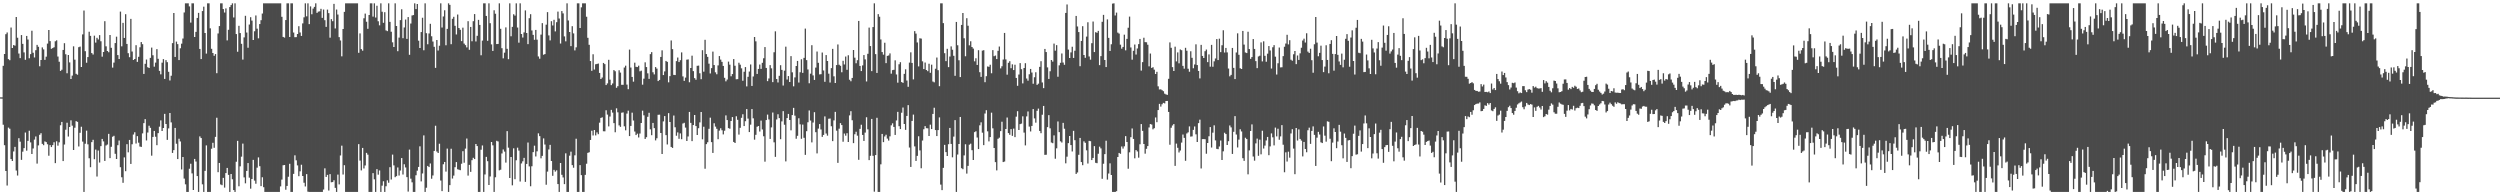 <?xml version="1.0" encoding="UTF-8"?>
<svg xmlns="http://www.w3.org/2000/svg" width="1920" height="150">
  <path d="M0 74.741h1v1.000H0zM1 74.765h1v1.000H1zM2 50.549h1v45.250H2zM3 41.463h1v70.070H3zM4 26.265h1v105.049H4zM5 24.957h1v117.510H5zM6 45.427h1v52.592H6zM7 46.227h1v52.636H7zM8 21.149h1v101.009H8zM9 36.846h1v86.777H9zM10 34.614h1v81.706H10zM11 35.058h1v77.751H11zM12 13.053h1v117.899H12zM13 28.974h1v105.836H13zM14 41.121h1v65.035H14zM15 44.656h1v64.147H15zM16 26.934h1v95.850H16zM17 33.674h1v82.802H17zM18 40.234h1v73.533H18zM19 45.951h1v55.816H19zM20 27.598h1v88.116H20zM21 30.342h1v77.844H21zM22 44.726h1v55.693H22zM23 41.574h1v67.803H23zM24 23.618h1v94.662H24zM25 40.501h1v73.520H25zM26 44.126h1v63.079H26zM27 38.532h1v66.278H27zM28 34.455h1v91.194H28zM29 35.957h1v75.719H29zM30 50.874h1v52.628H30zM31 46.057h1v56.239H31zM32 36.400h1v74.103H32zM33 37.934h1v73.572H33zM34 45.992h1v62.622H34zM35 43.520h1v65.650H35zM36 33.482h1v77.298H36zM37 23.040h1v96.574H37zM38 31.594h1v79.859H38zM39 37.460h1v75.464H39zM40 36.919h1v74.533H40zM41 36.301h1v72.953H41zM42 31.706h1v93.581H42zM43 30.959h1v77.513H43zM44 43.410h1v68.456H44zM45 47.437h1v61.894H45zM46 54.497h1v41.708H46zM47 53.535h1v40.085H47zM48 38.345h1v85.347H48zM49 33.164h1v77.812H49zM50 41.700h1v57.913H50zM51 56.258h1v37.997H51zM52 42.250h1v62.628H52zM53 47.902h1v49.631H53zM54 60.693h1v31.713H54zM55 58.086h1v38.434H55zM56 35.594h1v79.595H56zM57 45.814h1v52.281H57zM58 56.682h1v36.336H58zM59 57.378h1v36.202H59zM60 36.246h1v76.252H60zM61 35.798h1v66.204H61zM62 51.467h1v45.847H62zM63 26.396h1v82.376H63zM64 8.082h1v139.339H64zM65 39.322h1v71.079H65zM66 48.176h1v52.175H66zM67 43.827h1v67.003H67zM68 24.389h1v97.163H68zM69 27.565h1v100.820H69zM70 40.770h1v68.371H70zM71 41.855h1v65.525H71zM72 27.384h1v94.893H72zM73 32.734h1v82.182H73zM74 29.007h1v106.595H74zM75 30.300h1v85.287H75zM76 26.982h1v97.858H76zM77 31.710h1v80.545H77zM78 43.507h1v63.175H78zM79 39.943h1v68.661H79zM80 16.280h1v107.316H80zM81 35.594h1v76.133H81zM82 39.163h1v71.860H82zM83 40.128h1v62.658H83zM84 26.870h1v94.595H84zM85 36.716h1v76.007H85zM86 51.919h1v53.095H86zM87 48.083h1v56.203H87zM88 33.069h1v85.041H88zM89 28.175h1v93.951H89zM90 42.276h1v69.253H90zM91 45.287h1v62.666H91zM92 8.918h1v119.495H92zM93 35.564h1v100.576H93zM94 17.582h1v122.817H94zM95 29.109h1v91.759H95zM96 10.906h1v120.590H96zM97 33.719h1v77.046H97zM98 40.863h1v76.126H98zM99 43.904h1v63.576H99zM100 14.465h1v111.443H100zM101 39.564h1v71.226H101zM102 46.060h1v57.254H102zM103 45.323h1v56.237H103zM104 34.737h1v75.523H104zM105 47.496h1v57.052H105zM106 43.636h1v65.957H106zM107 36.288h1v76.275H107zM108 32.288h1v80.556H108zM109 33.942h1v68.527H109zM110 56.787h1v37.804H110zM111 49.016h1v42.494H111zM112 45.726h1v62.169H112zM113 51.585h1v50.185H113zM114 52.227h1v44.338H114zM115 44.437h1v53.740H115zM116 36.539h1v83.028H116zM117 42.424h1v62.737H117zM118 51.187h1v49.386H118zM119 48.070h1v56.919H119zM120 37.736h1v73.755H120zM121 45.156h1v57.096H121zM122 54.439h1v42.848H122zM123 57.107h1v35.358H123zM124 48.115h1v52.517H124zM125 45.434h1v52.876H125zM126 60.623h1v26.830H126zM127 46.170h1v49.066H127zM128 47.780h1v59.634H128zM129 55.168h1v43.429H129zM130 61.810h1v24.981H130zM131 58.169h1v35.830H131zM132 33.151h1v84.284H132zM133 9.997h1v105.304H133zM134 43.744h1v54.512H134zM135 31.938h1v78.464H135zM136 33.898h1v88.282H136zM137 46.140h1v60.406H137zM138 37.067h1v71.583H138zM139 33.514h1v96.620H139zM140 29.614h1v90.962H140zM141 9.570h1v127.571H141zM142 2.579h1v138.993H142zM143 2.579h1v144.842H143zM144 2.579h1v144.842H144zM145 4.934h1v124.676H145zM146 17.333h1v108.398H146zM147 2.579h1v130.606H147zM148 2.579h1v143.353H148zM149 28.422h1v93.639H149zM150 24.473h1v99.601H150zM151 13.779h1v121.428H151zM152 9.858h1v137.563H152zM153 37.578h1v67.166H153zM154 45.378h1v60.678H154zM155 8.478h1v133.076H155zM156 5.129h1v142.292H156zM157 25.333h1v105.888H157zM158 41.162h1v70.512H158zM159 2.579h1v144.842H159zM160 2.579h1v144.842H160zM161 21.752h1v125.669H161zM162 37.490h1v76.761H162zM163 40.693h1v68.966H163zM164 42.846h1v70.669H164zM165 41.545h1v63.574H165zM166 56.232h1v34.211H166zM167 25.723h1v106.527H167zM168 20.021h1v105.137H168zM169 2.579h1v139.092H169zM170 2.579h1v139.636H170zM171 6.941h1v129.666H171zM172 9.602h1v134.481H172zM173 6.437h1v126.486H173zM174 31.002h1v97.961H174zM175 22.868h1v111.407H175zM176 5.442h1v141.979H176zM177 3.867h1v129.778H177zM178 2.579h1v135.078H178zM179 13.429h1v132.561H179zM180 2.579h1v144.842H180zM181 26.178h1v98.027H181zM182 39.749h1v68.448H182zM183 19.830h1v123.241H183zM184 25.398h1v102.321H184zM185 33.646h1v86.671H185zM186 45.756h1v64.510H186zM187 28.746h1v107.475H187zM188 12.144h1v128.670H188zM189 25.012h1v106.276H189zM190 36.665h1v88.551H190zM191 18.848h1v117.619H191zM192 13.202h1v131.690H192zM193 15.838h1v121.613H193zM194 30.727h1v92.041H194zM195 24.009h1v114.676H195zM196 11.881h1v129.212H196zM197 22.040h1v106.739H197zM198 29.440h1v91.456H198zM199 18.468h1v109.187H199zM200 15.492h1v127.437H200zM201 10.389h1v125.757H201zM202 2.579h1v141.174H202zM203 2.579h1v144.842H203zM204 2.579h1v144.842H204zM205 2.579h1v144.842H205zM206 2.579h1v144.842H206zM207 2.579h1v144.842H207zM208 2.579h1v144.842H208zM209 2.579h1v144.842H209zM210 2.579h1v144.842H210zM211 2.579h1v144.842H211zM212 2.579h1v144.842H212zM213 2.579h1v144.842H213zM214 2.579h1v144.842H214zM215 2.579h1v140.559H215zM216 12.904h1v125.005H216zM217 28.352h1v98.574H217zM218 28.865h1v97.833H218zM219 15.391h1v130.321H219zM220 2.579h1v140.194H220zM221 2.579h1v133.142H221zM222 28.409h1v97.380H222zM223 2.579h1v144.842H223zM224 2.579h1v144.842H224zM225 25.009h1v108.518H225zM226 28.565h1v90.730H226zM227 28.523h1v94.624H227zM228 26.089h1v100.952H228zM229 20.098h1v115.247H229zM230 24.951h1v106.610H230zM231 27.612h1v98.910H231zM232 17.984h1v117.181H232zM233 13.336h1v126.984H233zM234 2.579h1v140.632H234zM235 12.552h1v121.186H235zM236 2.579h1v144.608H236zM237 18.515h1v128.905H237zM238 4.935h1v142.486H238zM239 10.948h1v136.473H239zM240 6.628h1v140.793H240zM241 5.297h1v142.124H241zM242 2.579h1v144.842H242zM243 9.874h1v137.547H243zM244 8.934h1v138.486H244zM245 8.681h1v138.740H245zM246 6.737h1v140.684H246zM247 13.706h1v133.715H247zM248 7.310h1v138.267H248zM249 15.514h1v113.774H249zM250 20.629h1v115.246H250zM251 7.353h1v126.939H251zM252 10.080h1v136.257H252zM253 28.944h1v104.806H253zM254 14.671h1v125.297H254zM255 16.256h1v123.580H255zM256 2.967h1v135.470H256zM257 21.865h1v122.437H257zM258 7.302h1v140.119H258zM259 11.148h1v122.960H259zM260 28.494h1v113.148H260zM261 31.073h1v88.311H261zM262 43.255h1v68.634H262zM263 22.256h1v111.765H263zM264 9.123h1v117.766H264zM265 2.579h1v144.842H265zM266 2.579h1v144.842H266zM267 2.579h1v144.842H267zM268 2.579h1v144.842H268zM269 2.579h1v144.842H269zM270 2.579h1v144.842H270zM271 2.579h1v144.842H271zM272 2.579h1v144.842H272zM273 2.579h1v144.842H273zM274 2.579h1v144.842H274zM275 40.571h1v70.106H275zM276 25.655h1v97.699H276zM277 37.729h1v93.154H277zM278 38.898h1v74.710H278zM279 14.042h1v115.327H279zM280 10.444h1v116.636H280zM281 16.712h1v100.685H281zM282 22.104h1v96.696H282zM283 11.528h1v135.893H283zM284 2.579h1v144.842H284zM285 2.579h1v144.842H285zM286 12.733h1v120.240H286zM287 2.579h1v135.142H287zM288 13.468h1v133.953H288zM289 4.421h1v125.481H289zM290 16.319h1v117.816H290zM291 19.443h1v111.473H291zM292 2.579h1v144.842H292zM293 9.023h1v133.590H293zM294 17.502h1v121.698H294zM295 9.382h1v138.039H295zM296 23.352h1v119.705H296zM297 23.891h1v114.603H297zM298 2.579h1v137.759H298zM299 16.788h1v111.639H299zM300 24.348h1v113.534H300zM301 32.525h1v86.232H301zM302 36.076h1v90.942H302zM303 2.579h1v133.496H303zM304 19.982h1v115.304H304zM305 39.336h1v89.273H305zM306 28.865h1v105.967H306zM307 15.447h1v115.501H307zM308 7.110h1v114.282H308zM309 29.331h1v104.691H309zM310 21.114h1v105.058H310zM311 14.994h1v113.631H311zM312 29.845h1v106.200H312zM313 13.110h1v134.047H313zM314 42.097h1v72.776H314zM315 18.086h1v119.150H315zM316 11.871h1v128.183H316zM317 11.572h1v135.848H317zM318 2.579h1v144.842H318zM319 6.978h1v127.628H319zM320 3.065h1v128.007H320zM321 31.249h1v96.960H321zM322 36.863h1v75.495H322zM323 24.606h1v114.707H323zM324 13.614h1v119.594H324zM325 38.611h1v65.381H325zM326 2.579h1v144.842H326zM327 25.493h1v118.691H327zM328 34.018h1v93.431H328zM329 25.682h1v102.639H329zM330 18.289h1v107.231H330zM331 27.855h1v109.402H331zM332 31.892h1v102.859H332zM333 35.922h1v79.981H333zM334 52.116h1v44.426H334zM335 30.703h1v85.667H335zM336 38.821h1v78.698H336zM337 35.104h1v75.269H337zM338 2.579h1v136.070H338zM339 21.128h1v125.674H339zM340 12.650h1v113.530H340zM341 7.880h1v116.510H341zM342 34.753h1v97.044H342zM343 22.155h1v91.969H343zM344 2.579h1v144.842H344zM345 3.719h1v138.479H345zM346 33.970h1v80.277H346zM347 14.461h1v122.635H347zM348 12.878h1v121.986H348zM349 19.812h1v108.612H349zM350 26.476h1v98.017H350zM351 11.151h1v118.848H351zM352 21.497h1v108.842H352zM353 22.897h1v107.802H353zM354 31.568h1v94.161H354zM355 21.224h1v94.888H355zM356 33.475h1v91.511H356zM357 34.656h1v79.467H357zM358 36.412h1v69.998H358zM359 16.281h1v118.563H359zM360 38.241h1v88.364H360zM361 20.682h1v111.287H361zM362 31.715h1v91.308H362zM363 16.301h1v104.891H363zM364 10.780h1v111.369H364zM365 31.838h1v78.768H365zM366 27.492h1v84.664H366zM367 15.269h1v132.152H367zM368 19.162h1v128.259H368zM369 42.438h1v72.537H369zM370 31.163h1v80.552H370zM371 2.579h1v144.842H371zM372 2.579h1v131.401H372zM373 12.216h1v108.282H373zM374 31.337h1v92.463H374zM375 2.579h1v139.521H375zM376 17.806h1v117.700H376zM377 34.119h1v74.959H377zM378 39.098h1v72.538H378zM379 7.895h1v139.526H379zM380 10.538h1v125.611H380zM381 33.857h1v74.272H381zM382 33.759h1v74.865H382zM383 2.579h1v128.224H383zM384 22.096h1v108.238H384zM385 37.042h1v80.832H385zM386 44.788h1v69.978H386zM387 40.460h1v75.981H387zM388 21.021h1v103.866H388zM389 37.458h1v63.277H389zM390 45.488h1v67.930H390zM391 2.579h1v134.103H391zM392 27.842h1v92.709H392zM393 20.647h1v121.695H393zM394 10.981h1v102.942H394zM395 11.991h1v125.636H395zM396 2.579h1v120.523H396zM397 21.163h1v92.231H397zM398 32.768h1v82.890H398zM399 2.579h1v136.823H399zM400 26.132h1v99.404H400zM401 28.823h1v95.077H401zM402 24.876h1v96.361H402zM403 7.966h1v131.725H403zM404 25.335h1v100.562H404zM405 33.873h1v75.613H405zM406 13.994h1v113.790H406zM407 10.914h1v132.125H407zM408 23.403h1v104.267H408zM409 26.790h1v90.072H409zM410 30.582h1v81.302H410zM411 22.994h1v97.186H411zM412 30.470h1v85.756H412zM413 43.343h1v59.081H413zM414 45.085h1v59.446H414zM415 26.578h1v95.017H415zM416 17.780h1v101.916H416zM417 42.053h1v64.262H417zM418 41.519h1v69.477H418zM419 18.933h1v122.927H419zM420 9.315h1v122.479H420zM421 27.192h1v87.597H421zM422 31.003h1v80.265H422zM423 16.260h1v107.399H423zM424 19.580h1v115.434H424zM425 15.222h1v115.254H425zM426 24.093h1v107.692H426zM427 17.035h1v113.773H427zM428 8.917h1v132.438H428zM429 14.258h1v133.163H429zM430 33.425h1v91.781H430zM431 8.521h1v125.708H431zM432 10.289h1v125.985H432zM433 27.930h1v113.470H433zM434 31.734h1v86.001H434zM435 2.579h1v144.842H435zM436 15.726h1v131.695H436zM437 24.594h1v94.982H437zM438 35.418h1v81.039H438zM439 20.134h1v106.675H439zM440 25.666h1v103.153H440zM441 38.686h1v80.619H441zM442 36.339h1v70.209H442zM443 2.579h1v144.842H443zM444 2.579h1v144.842H444zM445 21.490h1v105.341H445zM446 5.637h1v128.870H446zM447 2.579h1v144.842H447zM448 2.579h1v144.842H448zM449 2.579h1v131.702H449zM450 12.831h1v112.903H450zM451 29.051h1v88.332H451zM452 34.428h1v82.528H452zM453 46.883h1v60.611H453zM454 54.350h1v46.048H454zM455 41.701h1v62.316H455zM456 53.418h1v46.430H456zM457 49.337h1v54.651H457zM458 49.105h1v52.563H458zM459 48.793h1v54.292H459zM460 56.003h1v38.189H460zM461 60.671h1v29.894H461zM462 59.565h1v30.531H462zM463 48.333h1v52.461H463zM464 49.242h1v51.640H464zM465 65.315h1v19.352H465zM466 64.030h1v24.000H466zM467 45.934h1v51.131H467zM468 61.184h1v28.324H468zM469 65.363h1v19.024H469zM470 64.098h1v22.358H470zM471 53.813h1v40.764H471zM472 54.742h1v46.815H472zM473 67.417h1v15.761H473zM474 66.210h1v20.084H474zM475 53.975h1v42.322H475zM476 55.776h1v41.639H476zM477 65.145h1v21.448H477zM478 65.143h1v21.200H478zM479 51.847h1v45.198H479zM480 50.418h1v49.662H480zM481 64.970h1v22.297H481zM482 68.511h1v16.460H482zM483 38.091h1v66.423H483zM484 51.870h1v44.865H484zM485 59.079h1v27.462H485zM486 62.734h1v29.834H486zM487 48.115h1v52.878H487zM488 51.290h1v52.462H488zM489 51.526h1v51.149H489zM490 50.454h1v55.122H490zM491 54.793h1v47.780H491zM492 54.268h1v40.199H492zM493 65.024h1v19.945H493zM494 60.413h1v28.144H494zM495 47.890h1v58.821H495zM496 51.511h1v53.841H496zM497 56.317h1v33.372H497zM498 60.563h1v26.078H498zM499 41.585h1v57.764H499zM500 40.014h1v63.809H500zM501 55.517h1v38.872H501zM502 57.163h1v41.260H502zM503 51.483h1v56.332H503zM504 52.703h1v53.495H504zM505 62.260h1v25.890H505zM506 61.388h1v26.697H506zM507 43.704h1v58.415H507zM508 38.676h1v79.599H508zM509 57.644h1v35.567H509zM510 54.849h1v34.298H510zM511 46.773h1v57.000H511zM512 47.492h1v63.460H512zM513 63.218h1v23.665H513zM514 58.469h1v35.216H514zM515 31.101h1v81.720H515zM516 37.727h1v75.861H516zM517 57.478h1v31.269H517zM518 57.654h1v40.063H518zM519 46.957h1v57.286H519zM520 44.183h1v57.512H520zM521 47.651h1v58.959H521zM522 46.236h1v56.206H522zM523 40.237h1v66.692H523zM524 58.695h1v36.168H524zM525 62.116h1v32.188H525zM526 59.583h1v38.440H526zM527 45.820h1v62.444H527zM528 45.633h1v59.150H528zM529 63.164h1v22.779H529zM530 52.233h1v42.144H530zM531 42.765h1v65.615H531zM532 54.614h1v41.447H532zM533 60.000h1v28.311H533zM534 61.216h1v35.588H534zM535 50.548h1v53.138H535zM536 50.398h1v48.040H536zM537 56.250h1v37.743H537zM538 60.834h1v25.199H538zM539 38.551h1v68.470H539zM540 55.026h1v42.283H540zM541 30.559h1v99.020H541zM542 41.535h1v69.139H542zM543 43.653h1v65.623H543zM544 48.877h1v50.064H544zM545 56.415h1v33.946H545zM546 52.345h1v56.828H546zM547 39.620h1v77.827H547zM548 49.957h1v44.732H548zM549 55.527h1v41.694H549zM550 57.020h1v41.923H550zM551 50.226h1v56.698H551zM552 43.042h1v57.236H552zM553 45.771h1v52.725H553zM554 47.500h1v52.538H554zM555 50.628h1v52.612H555zM556 59.771h1v40.622H556zM557 62.454h1v26.183H557zM558 61.097h1v31.111H558zM559 47.324h1v51.070H559zM560 49.682h1v49.174H560zM561 58.569h1v34.365H561zM562 56.906h1v33.015H562zM563 45.347h1v63.655H563zM564 50.506h1v59.336H564zM565 60.893h1v28.422H565zM566 60.750h1v31.248H566zM567 48.174h1v55.218H567zM568 49.645h1v48.500H568zM569 52.484h1v37.995H569zM570 61.999h1v25.735H570zM571 55.081h1v41.729H571zM572 51.518h1v41.568H572zM573 66.368h1v17.412H573zM574 58.995h1v32.109H574zM575 54.915h1v46.487H575zM576 49.502h1v46.267H576zM577 65.982h1v17.788H577zM578 58.704h1v32.163H578zM579 28.438h1v78.819H579zM580 31.766h1v71.781H580zM581 56.777h1v40.551H581zM582 52.933h1v43.815H582zM583 49.567h1v51.453H583zM584 52.914h1v39.687H584zM585 48.237h1v51.206H585zM586 44.763h1v59.885H586zM587 36.163h1v87.990H587zM588 52.179h1v40.050H588zM589 62.296h1v25.731H589zM590 60.272h1v31.477H590zM591 49.998h1v56.725H591zM592 52.504h1v45.350H592zM593 63.078h1v23.327H593zM594 40.129h1v69.187H594zM595 24.051h1v96.443H595zM596 60.690h1v31.037H596zM597 63.332h1v24.403H597zM598 58.211h1v32.502H598zM599 50.055h1v56.841H599zM600 53.641h1v39.618H600zM601 65.686h1v19.674H601zM602 54.268h1v41.523H602zM603 35.854h1v88.105H603zM604 61.060h1v29.592H604zM605 58.440h1v29.038H605zM606 62.985h1v29.160H606zM607 43.107h1v56.970H607zM608 55.569h1v32.781H608zM609 66.307h1v16.521H609zM610 59.436h1v29.388H610zM611 50.680h1v55.883H611zM612 46.814h1v57.503H612zM613 63.381h1v27.460H613zM614 55.518h1v39.994H614zM615 45.520h1v61.057H615zM616 55.954h1v39.764H616zM617 44.422h1v61.392H617zM618 21.965h1v96.972H618zM619 46.194h1v54.562H619zM620 53.353h1v40.546H620zM621 63.959h1v20.857H621zM622 56.559h1v36.002H622zM623 34.722h1v74.652H623zM624 57.884h1v36.240H624zM625 61.397h1v24.757H625zM626 51.942h1v49.593H626zM627 39.582h1v78.226H627zM628 48.226h1v50.565H628zM629 57.157h1v38.134H629zM630 56.967h1v42.467H630zM631 40.326h1v64.797H631zM632 54.142h1v49.468H632zM633 62.826h1v26.565H633zM634 42.292h1v60.265H634zM635 46.840h1v57.377H635zM636 56.572h1v34.636H636zM637 63.412h1v27.596H637zM638 52.318h1v44.645H638zM639 37.512h1v70.859H639zM640 58.636h1v33.827H640zM641 63.764h1v22.167H641zM642 49.966h1v50.375H642zM643 34.135h1v90.954H643zM644 49.736h1v49.104H644zM645 50.549h1v43.996H645zM646 55.524h1v40.511H646zM647 46.684h1v62.143H647zM648 49.534h1v53.012H648zM649 43.431h1v60.759H649zM650 53.626h1v48.697H650zM651 42.442h1v66.601H651zM652 61.248h1v27.356H652zM653 62.414h1v22.979H653zM654 59.861h1v32.490H654zM655 38.423h1v71.508H655zM656 44.303h1v58.827H656zM657 48.603h1v52.549H657zM658 46.225h1v57.947H658zM659 16.094h1v106.619H659zM660 50.612h1v48.380H660zM661 54.575h1v41.225H661zM662 50.238h1v53.373H662zM663 42.288h1v65.963H663zM664 45.593h1v56.251H664zM665 62.571h1v27.476H665zM666 41.339h1v58.006H666zM667 21.193h1v101.769H667zM668 35.395h1v84.261H668zM669 54.639h1v36.717H669zM670 20.782h1v98.886H670zM671 2.579h1v144.643H671zM672 41.590h1v77.484H672zM673 56.024h1v34.431H673zM674 10.836h1v136.585H674zM675 12.861h1v134.560H675zM676 30.315h1v95.879H676zM677 39.962h1v62.918H677zM678 41.961h1v67.208H678zM679 32.808h1v71.985H679zM680 48.461h1v55.028H680zM681 42.922h1v63.530H681zM682 42.584h1v65.381H682zM683 41.013h1v63.701H683zM684 56.577h1v39.696H684zM685 53.874h1v40.854H685zM686 53.610h1v43.869H686zM687 46.312h1v57.303H687zM688 57.204h1v35.302H688zM689 63.499h1v22.396H689zM690 49.349h1v47.549H690zM691 47.745h1v51.375H691zM692 63.029h1v23.540H692zM693 63.657h1v18.913H693zM694 56.747h1v38.507H694zM695 53.244h1v46.519H695zM696 61.835h1v27.180H696zM697 66.651h1v14.094H697zM698 48.081h1v65.247H698zM699 40.204h1v88.000H699zM700 48.320h1v44.574H700zM701 60.979h1v27.058H701zM702 23.933h1v88.481H702zM703 25.804h1v97.779H703zM704 32.594h1v87.109H704zM705 50.982h1v53.671H705zM706 29.369h1v86.150H706zM707 29.622h1v99.604H707zM708 47.107h1v60.803H708zM709 53.056h1v46.208H709zM710 48.045h1v48.847H710zM711 53.746h1v44.711H711zM712 54.686h1v43.875H712zM713 48.940h1v55.531H713zM714 55.897h1v39.838H714zM715 49.673h1v49.464H715zM716 62.599h1v24.924H716zM717 63.235h1v19.518H717zM718 52.802h1v47.076H718zM719 44.212h1v60.312H719zM720 53.901h1v46.008H720zM721 66.211h1v23.953H721zM722 2.579h1v139.191H722zM723 2.579h1v143.445H723zM724 17.767h1v111.130H724zM725 40.869h1v70.404H725zM726 46.958h1v69.863H726zM727 37.482h1v82.345H727zM728 51.573h1v59.156H728zM729 43.413h1v54.830H729zM730 35.645h1v74.878H730zM731 38.213h1v82.641H731zM732 42.870h1v62.053H732zM733 58.226h1v34.039H733zM734 16.834h1v130.587H734zM735 34.741h1v83.932H735zM736 46.285h1v64.296H736zM737 59.203h1v30.628H737zM738 19.149h1v110.023H738zM739 9.975h1v119.967H739zM740 29.392h1v89.934H740zM741 43.231h1v67.555H741zM742 13.967h1v119.353H742zM743 19.761h1v107.626H743zM744 34.809h1v76.318H744zM745 31.710h1v78.613H745zM746 36.104h1v79.248H746zM747 37.351h1v85.512H747zM748 47.112h1v54.371H748zM749 44.737h1v56.066H749zM750 49.892h1v55.751H750zM751 38.541h1v75.931H751zM752 55.438h1v40.840H752zM753 59.022h1v34.924H753zM754 38.862h1v63.048H754zM755 38.563h1v72.893H755zM756 63.154h1v24.018H756zM757 58.545h1v26.088H757zM758 51.021h1v49.839H758zM759 51.287h1v57.316H759zM760 49.736h1v55.535H760zM761 56.249h1v30.258H761zM762 38.501h1v60.061H762zM763 43.167h1v70.508H763zM764 42.674h1v81.832H764zM765 45.340h1v85.540H765zM766 39.034h1v67.548H766zM767 35.715h1v70.002H767zM768 52.551h1v48.161H768zM769 50.882h1v42.594H769zM770 45.708h1v78.756H770zM771 25.310h1v98.768H771zM772 45.593h1v53.499H772zM773 57.324h1v32.935H773zM774 48.224h1v53.994H774zM775 46.995h1v56.510H775zM776 52.371h1v46.782H776zM777 49.421h1v54.912H777zM778 53.817h1v44.956H778zM779 49.732h1v55.583H779zM780 59.856h1v29.727H780zM781 65.879h1v19.510H781zM782 57.247h1v42.570H782zM783 48.480h1v46.858H783zM784 53.148h1v41.785H784zM785 64.031h1v25.321H785zM786 52.231h1v49.611H786zM787 48.553h1v63.133H787zM788 60.328h1v29.070H788zM789 61.976h1v23.654H789zM790 57.035h1v40.198H790zM791 52.923h1v48.019H791zM792 55.691h1v41.047H792zM793 64.326h1v19.436H793zM794 59.348h1v31.602H794zM795 55.520h1v38.670H795zM796 65.164h1v19.932H796zM797 64.250h1v19.158H797zM798 51.346h1v49.212H798zM799 47.021h1v55.270H799zM800 63.308h1v24.808H800zM801 67.706h1v13.637H801zM802 37.562h1v81.378H802zM803 39.966h1v78.887H803zM804 51.764h1v45.874H804zM805 60.603h1v27.799H805zM806 54.757h1v43.792H806zM807 46.065h1v63.390H807zM808 47.319h1v62.661H808zM809 33.475h1v70.502H809zM810 38.930h1v82.989H810zM811 34.659h1v79.245H811zM812 58.920h1v34.374H812zM813 50.188h1v51.307H813zM814 48.237h1v60.331H814zM815 41.086h1v68.373H815zM816 48.008h1v46.334H816zM817 49.791h1v49.084H817zM818 9.947h1v115.490H818zM819 3.445h1v116.868H819zM820 38.071h1v71.835H820zM821 44.527h1v59.897H821zM822 40.217h1v71.200H822zM823 35.906h1v80.401H823zM824 44.512h1v55.969H824zM825 38.973h1v68.725H825zM826 12.247h1v121.340H826zM827 20.301h1v112.131H827zM828 24.649h1v94.241H828zM829 50.825h1v55.108H829zM830 31.444h1v93.028H830zM831 20.111h1v106.768H831zM832 42.229h1v66.318H832zM833 44.391h1v65.276H833zM834 28.098h1v87.368H834zM835 17.091h1v108.498H835zM836 43.369h1v64.796H836zM837 45.825h1v62.596H837zM838 33.202h1v89.739H838zM839 16.523h1v104.745H839zM840 39.964h1v72.265H840zM841 24.708h1v100.334H841zM842 25.208h1v100.136H842zM843 23.703h1v94.357H843zM844 50.014h1v62.608H844zM845 43.103h1v70.875H845zM846 16.734h1v120.581H846zM847 11.410h1v114.315H847zM848 46.096h1v72.285H848zM849 51.483h1v56.594H849zM850 14.910h1v123.002H850zM851 29.066h1v104.203H851zM852 39.116h1v86.328H852zM853 33.975h1v100.410H853zM854 2.764h1v144.657H854zM855 2.579h1v144.842H855zM856 11.880h1v135.541H856zM857 9.700h1v137.145H857zM858 25.054h1v95.509H858zM859 25.818h1v91.636H859zM860 34.324h1v83.808H860zM861 37.352h1v75.122H861zM862 36.062h1v78.078H862zM863 26.627h1v85.777H863zM864 38.635h1v65.925H864zM865 29.834h1v79.201H865zM866 21.308h1v108.269H866zM867 12.725h1v104.255H867zM868 36.448h1v68.934H868zM869 45.819h1v52.844H869zM870 39.021h1v67.683H870zM871 34.212h1v87.384H871zM872 41.888h1v73.358H872zM873 37.236h1v79.080H873zM874 33.891h1v87.208H874zM875 29.899h1v80.879H875zM876 54.209h1v41.059H876zM877 47.718h1v52.808H877zM878 28.980h1v81.617H878zM879 32.365h1v85.667H879zM880 32.470h1v81.818H880zM881 34.360h1v77.824H881zM882 50.945h1v46.929H882zM883 41.118h1v54.165H883zM884 52.178h1v43.460H884zM885 51.629h1v47.704H885zM886 53.501h1v44.971H886zM887 56.812h1v33.424H887zM888 55.137h1v38.693H888zM889 66.321h1v18.194H889zM890 68.726h1v11.061H890zM891 68.603h1v13.252H891zM892 69.269h1v10.818H892zM893 70.055h1v8.933H893zM894 71.930h1v7.472H894zM895 72.487h1v5.091H895zM896 72.873h1v4.645H896zM897 60.510h1v25.462H897zM898 32.550h1v78.597H898zM899 36.720h1v61.365H899zM900 51.545h1v44.798H900zM901 54.536h1v40.756H901zM902 35.865h1v91.514H902zM903 47.167h1v63.122H903zM904 40.232h1v73.284H904zM905 48.635h1v68.477H905zM906 37.995h1v77.604H906zM907 38.558h1v70.939H907zM908 50.594h1v52.729H908zM909 52.724h1v53.154H909zM910 36.702h1v86.791H910zM911 38.956h1v63.567H911zM912 52.780h1v48.856H912zM913 55.116h1v41.979H913zM914 39.356h1v65.559H914zM915 44.410h1v60.333H915zM916 52.413h1v47.350H916zM917 49.484h1v47.631H917zM918 34.070h1v69.120H918zM919 49.985h1v59.065H919zM920 54.455h1v40.111H920zM921 60.202h1v31.715H921zM922 34.482h1v94.893H922zM923 42.940h1v63.931H923zM924 44.542h1v62.240H924zM925 39.342h1v67.589H925zM926 38.041h1v80.035H926zM927 47.741h1v62.063H927zM928 41.758h1v62.917H928zM929 51.208h1v46.381H929zM930 34.439h1v78.871H930zM931 51.269h1v50.625H931zM932 47.109h1v49.141H932zM933 44.884h1v62.965H933zM934 30.004h1v84.343H934zM935 46.141h1v68.429H935zM936 29.698h1v82.771H936zM937 40.013h1v67.902H937zM938 34.757h1v88.099H938zM939 23.267h1v92.934H939zM940 40.356h1v61.586H940zM941 36.800h1v66.183H941zM942 40.240h1v71.106H942zM943 52.642h1v55.782H943zM944 58.613h1v37.735H944zM945 57.499h1v40.334H945zM946 36.807h1v81.395H946zM947 52.133h1v49.114H947zM948 60.740h1v28.436H948zM949 40.269h1v63.049H949zM950 25.614h1v87.649H950zM951 42.069h1v65.128H951zM952 52.411h1v46.857H952zM953 53.009h1v47.962H953zM954 23.757h1v97.718H954zM955 34.241h1v89.301H955zM956 40.270h1v65.500H956zM957 40.776h1v66.003H957zM958 24.374h1v109.538H958zM959 37.708h1v77.783H959zM960 45.229h1v55.374H960zM961 43.839h1v51.683H961zM962 30.012h1v90.222H962zM963 37.576h1v85.842H963zM964 46.943h1v63.163H964zM965 52.308h1v54.130H965zM966 43.386h1v76.248H966zM967 42.801h1v64.469H967zM968 32.578h1v85.942H968zM969 47.172h1v53.239H969zM970 31.737h1v82.328H970zM971 42.832h1v68.983H971zM972 47.428h1v60.431H972zM973 41.229h1v63.942H973zM974 35.382h1v83.799H974zM975 38.748h1v73.687H975zM976 52.626h1v49.800H976zM977 36.299h1v69.157H977zM978 34.651h1v77.018H978zM979 43.509h1v54.514H979zM980 57.249h1v47.489H980zM981 48.600h1v50.288H981zM982 36.488h1v70.844H982zM983 51.743h1v53.016H983zM984 51.679h1v44.399H984zM985 43.090h1v68.066H985zM986 35.917h1v96.404H986zM987 33.459h1v83.509H987zM988 26.717h1v97.338H988zM989 34.123h1v82.341H989zM990 30.887h1v90.186H990zM991 45.867h1v56.651H991zM992 46.622h1v52.592H992zM993 41.674h1v72.432H993zM994 39.186h1v94.610H994zM995 49.261h1v49.033H995zM996 42.593h1v65.321H996zM997 46.039h1v53.344H997zM998 40.964h1v65.716H998zM999 36.636h1v71.326H999zM1000 31.114h1v89.023H1000zM1001 29.714h1v79.275H1001zM1002 32.642h1v81.777H1002zM1003 25.550h1v91.394H1003zM1004 39.649h1v60.414H1004zM1005 40.644h1v57.387H1005zM1006 37.414h1v73.078H1006zM1007 46.251h1v54.299H1007zM1008 55.872h1v41.180H1008zM1009 33.980h1v69.607H1009zM1010 13.061h1v114.395H1010zM1011 32.707h1v73.037H1011zM1012 43.215h1v58.066H1012zM1013 40.596h1v62.707H1013zM1014 35.083h1v74.224H1014zM1015 46.122h1v63.762H1015zM1016 55.389h1v41.748H1016zM1017 51.163h1v53.022H1017zM1018 34.775h1v74.000H1018zM1019 46.052h1v47.107H1019zM1020 56.278h1v37.258H1020zM1021 33.716h1v72.822H1021zM1022 30.863h1v92.947H1022zM1023 41.375h1v68.136H1023zM1024 54.275h1v44.263H1024zM1025 41.548h1v59.824H1025zM1026 27.629h1v86.186H1026zM1027 42.142h1v66.568H1027zM1028 47.197h1v48.716H1028zM1029 49.835h1v51.283H1029zM1030 41.144h1v70.394H1030zM1031 51.689h1v69.885H1031zM1032 45.855h1v56.675H1032zM1033 29.797h1v76.098H1033zM1034 26.238h1v98.146H1034zM1035 31.339h1v76.510H1035zM1036 51.250h1v56.337H1036zM1037 28.841h1v100.330H1037zM1038 23.284h1v96.641H1038zM1039 46.859h1v55.859H1039zM1040 57.247h1v39.221H1040zM1041 21.286h1v97.512H1041zM1042 15.289h1v103.189H1042zM1043 40.485h1v63.849H1043zM1044 40.867h1v59.303H1044zM1045 29.831h1v86.614H1045zM1046 31.967h1v78.663H1046zM1047 55.389h1v39.444H1047zM1048 55.265h1v33.397H1048zM1049 41.891h1v52.838H1049zM1050 46.406h1v67.380H1050zM1051 52.466h1v46.102H1051zM1052 56.853h1v48.340H1052zM1053 30.584h1v91.035H1053zM1054 37.166h1v80.762H1054zM1055 40.304h1v62.695H1055zM1056 57.058h1v37.810H1056zM1057 37.292h1v80.412H1057zM1058 32.371h1v89.412H1058zM1059 46.261h1v55.640H1059zM1060 50.486h1v49.208H1060zM1061 36.542h1v77.957H1061zM1062 19.600h1v105.456H1062zM1063 32.871h1v80.111H1063zM1064 38.913h1v72.594H1064zM1065 26.828h1v84.506H1065zM1066 20.158h1v96.466H1066zM1067 41.178h1v58.062H1067zM1068 39.479h1v54.101H1068zM1069 38.047h1v73.914H1069zM1070 25.317h1v98.585H1070zM1071 48.308h1v60.462H1071zM1072 51.978h1v49.747H1072zM1073 41.924h1v71.963H1073zM1074 36.960h1v79.500H1074zM1075 42.877h1v63.996H1075zM1076 46.206h1v58.841H1076zM1077 14.023h1v106.820H1077zM1078 26.054h1v97.344H1078zM1079 55.011h1v41.205H1079zM1080 56.834h1v35.364H1080zM1081 46.678h1v61.736H1081zM1082 43.862h1v61.529H1082zM1083 52.637h1v45.788H1083zM1084 61.922h1v27.160H1084zM1085 37.709h1v74.401H1085zM1086 28.649h1v82.715H1086zM1087 56.218h1v54.690H1087zM1088 59.649h1v38.577H1088zM1089 27.529h1v83.464H1089zM1090 38.768h1v81.387H1090zM1091 46.192h1v54.395H1091zM1092 45.591h1v55.599H1092zM1093 48.605h1v54.821H1093zM1094 44.637h1v66.731H1094zM1095 36.703h1v72.257H1095zM1096 39.599h1v68.734H1096zM1097 44.784h1v63.160H1097zM1098 34.472h1v77.329H1098zM1099 44.152h1v73.283H1099zM1100 47.654h1v68.907H1100zM1101 25.196h1v95.582H1101zM1102 28.217h1v80.552H1102zM1103 49.355h1v54.674H1103zM1104 41.049h1v59.582H1104zM1105 15.885h1v117.443H1105zM1106 19.613h1v120.584H1106zM1107 35.643h1v69.657H1107zM1108 36.317h1v71.466H1108zM1109 29.196h1v112.938H1109zM1110 23.083h1v94.699H1110zM1111 29.760h1v71.292H1111zM1112 50.052h1v50.934H1112zM1113 29.424h1v95.279H1113zM1114 18.509h1v109.671H1114zM1115 25.592h1v93.772H1115zM1116 45.418h1v62.323H1116zM1117 2.579h1v136.953H1117zM1118 18.928h1v128.493H1118zM1119 29.845h1v87.353H1119zM1120 51.231h1v49.215H1120zM1121 20.401h1v93.487H1121zM1122 31.490h1v92.741H1122zM1123 39.014h1v63.513H1123zM1124 50.591h1v47.041H1124zM1125 58.941h1v30.214H1125zM1126 58.989h1v32.482H1126zM1127 60.506h1v28.928H1127zM1128 64.243h1v25.754H1128zM1129 63.765h1v22.219H1129zM1130 63.084h1v25.052H1130zM1131 64.000h1v20.687H1131zM1132 69.085h1v11.630H1132zM1133 69.771h1v10.143H1133zM1134 69.826h1v9.733H1134zM1135 70.460h1v9.071H1135zM1136 70.311h1v8.353H1136zM1137 64.611h1v20.805H1137zM1138 66.425h1v18.770H1138zM1139 64.950h1v18.727H1139zM1140 70.655h1v10.219H1140zM1141 70.578h1v10.740H1141zM1142 70.870h1v8.332H1142zM1143 70.269h1v10.069H1143zM1144 71.459h1v7.641H1144zM1145 64.174h1v20.661H1145zM1146 68.692h1v16.695H1146zM1147 67.608h1v16.044H1147zM1148 69.173h1v13.236H1148zM1149 56.786h1v36.043H1149zM1150 60.730h1v27.990H1150zM1151 62.409h1v25.617H1151zM1152 64.261h1v20.707H1152zM1153 54.941h1v46.854H1153zM1154 57.638h1v41.935H1154zM1155 56.038h1v36.836H1155zM1156 59.476h1v30.397H1156zM1157 63.088h1v22.035H1157zM1158 65.390h1v16.940H1158zM1159 68.710h1v12.492H1159zM1160 67.200h1v15.816H1160zM1161 63.585h1v23.240H1161zM1162 63.873h1v24.262H1162zM1163 63.323h1v21.894H1163zM1164 67.285h1v15.468H1164zM1165 70.027h1v10.220H1165zM1166 71.701h1v7.639H1166zM1167 71.004h1v7.693H1167zM1168 71.459h1v6.492H1168zM1169 66.154h1v16.160H1169zM1170 66.139h1v17.786H1170zM1171 69.335h1v12.359H1171zM1172 70.768h1v8.285H1172zM1173 68.793h1v11.485H1173zM1174 68.413h1v12.258H1174zM1175 68.930h1v10.991H1175zM1176 71.176h1v9.150H1176zM1177 66.098h1v23.742H1177zM1178 67.288h1v15.204H1178zM1179 66.576h1v18.561H1179zM1180 67.699h1v14.331H1180zM1181 67.990h1v13.323H1181zM1182 67.965h1v14.626H1182zM1183 67.699h1v16.433H1183zM1184 70.504h1v10.908H1184zM1185 61.494h1v28.468H1185zM1186 64.025h1v25.251H1186zM1187 62.371h1v25.160H1187zM1188 63.502h1v24.587H1188zM1189 66.754h1v17.475H1189zM1190 69.659h1v11.692H1190zM1191 70.887h1v8.502H1191zM1192 67.773h1v12.613H1192zM1193 61.904h1v24.334H1193zM1194 62.220h1v25.135H1194zM1195 64.153h1v23.209H1195zM1196 67.833h1v14.172H1196zM1197 70.846h1v7.865H1197zM1198 70.668h1v8.957H1198zM1199 70.051h1v10.135H1199zM1200 64.294h1v16.177H1200zM1201 61.006h1v26.440H1201zM1202 60.998h1v28.771H1202zM1203 63.706h1v21.290H1203zM1204 68.857h1v11.810H1204zM1205 67.636h1v17.149H1205zM1206 68.443h1v15.215H1206zM1207 66.689h1v17.446H1207zM1208 67.434h1v13.820H1208zM1209 65.855h1v19.029H1209zM1210 66.612h1v16.469H1210zM1211 68.322h1v14.368H1211zM1212 67.934h1v15.054H1212zM1213 69.483h1v11.762H1213zM1214 70.806h1v8.476H1214zM1215 70.462h1v8.539H1215zM1216 61.986h1v19.547H1216zM1217 59.156h1v30.464H1217zM1218 58.954h1v31.983H1218zM1219 65.252h1v22.673H1219zM1220 68.263h1v15.581H1220zM1221 69.605h1v11.408H1221zM1222 70.589h1v8.890H1222zM1223 70.672h1v8.987H1223zM1224 68.310h1v12.606H1224zM1225 65.418h1v19.040H1225zM1226 64.370h1v20.785H1226zM1227 68.939h1v12.467H1227zM1228 70.306h1v9.934H1228zM1229 71.316h1v7.991H1229zM1230 72.587h1v4.918H1230zM1231 71.917h1v5.812H1231zM1232 70.293h1v9.952H1232zM1233 64.202h1v22.152H1233zM1234 64.952h1v20.323H1234zM1235 68.150h1v12.118H1235zM1236 71.447h1v7.410H1236zM1237 69.865h1v10.138H1237zM1238 70.184h1v11.025H1238zM1239 67.802h1v14.212H1239zM1240 71.063h1v7.572H1240zM1241 71.197h1v8.546H1241zM1242 71.159h1v7.387H1242zM1243 71.382h1v7.765H1243zM1244 71.424h1v8.047H1244zM1245 68.742h1v11.456H1245zM1246 68.501h1v11.518H1246zM1247 69.287h1v10.744H1247zM1248 65.318h1v18.395H1248zM1249 55.710h1v37.217H1249zM1250 54.927h1v35.599H1250zM1251 59.344h1v29.339H1251zM1252 63.340h1v20.854H1252zM1253 67.980h1v13.022H1253zM1254 68.791h1v11.238H1254zM1255 69.320h1v10.832H1255zM1256 63.958h1v21.244H1256zM1257 56.806h1v30.470H1257zM1258 65.115h1v23.016H1258zM1259 67.660h1v15.674H1259zM1260 66.789h1v16.794H1260zM1261 68.421h1v13.385H1261zM1262 70.063h1v11.313H1262zM1263 68.924h1v12.993H1263zM1264 63.447h1v18.544H1264zM1265 54.351h1v39.304H1265zM1266 54.584h1v38.602H1266zM1267 62.179h1v25.211H1267zM1268 65.141h1v19.120H1268zM1269 61.443h1v26.223H1269zM1270 61.156h1v26.422H1270zM1271 62.708h1v22.004H1271zM1272 64.951h1v18.799H1272zM1273 53.651h1v44.002H1273zM1274 61.325h1v31.237H1274zM1275 60.790h1v27.882H1275zM1276 64.187h1v24.780H1276zM1277 56.250h1v37.357H1277zM1278 61.917h1v32.528H1278zM1279 60.694h1v32.333H1279zM1280 61.075h1v28.143H1280zM1281 57.068h1v38.011H1281zM1282 56.401h1v35.211H1282zM1283 61.106h1v28.037H1283zM1284 63.459h1v22.746H1284zM1285 65.046h1v20.243H1285zM1286 67.467h1v14.587H1286zM1287 69.145h1v15.418H1287zM1288 59.774h1v27.112H1288zM1289 56.722h1v39.836H1289zM1290 58.887h1v34.294H1290zM1291 62.869h1v26.611H1291zM1292 66.509h1v16.935H1292zM1293 67.801h1v15.446H1293zM1294 70.380h1v10.655H1294zM1295 69.495h1v11.537H1295zM1296 64.899h1v19.402H1296zM1297 63.009h1v25.357H1297zM1298 65.554h1v19.582H1298zM1299 68.645h1v12.657H1299zM1300 67.379h1v16.460H1300zM1301 62.883h1v25.271H1301zM1302 66.930h1v18.509H1302zM1303 67.769h1v15.297H1303zM1304 65.538h1v18.765H1304zM1305 61.661h1v30.428H1305zM1306 66.190h1v17.725H1306zM1307 64.873h1v22.170H1307zM1308 65.098h1v22.028H1308zM1309 62.228h1v27.048H1309zM1310 59.221h1v28.225H1310zM1311 63.344h1v20.882H1311zM1312 56.742h1v35.221H1312zM1313 45.925h1v57.865H1313zM1314 48.085h1v52.243H1314zM1315 49.821h1v46.575H1315zM1316 49.309h1v55.484H1316zM1317 61.086h1v33.585H1317zM1318 65.147h1v23.246H1318zM1319 63.091h1v23.693H1319zM1320 66.905h1v17.062H1320zM1321 65.930h1v18.557H1321zM1322 68.034h1v15.136H1322zM1323 69.661h1v12.752H1323zM1324 70.124h1v10.320H1324zM1325 70.853h1v8.560H1325zM1326 70.735h1v8.570H1326zM1327 70.879h1v8.814H1327zM1328 69.824h1v11.128H1328zM1329 70.731h1v7.257H1329zM1330 72.213h1v5.545H1330zM1331 72.908h1v4.619H1331zM1332 72.839h1v4.806H1332zM1333 72.821h1v4.385H1333zM1334 72.984h1v4.131H1334zM1335 72.748h1v3.801H1335zM1336 72.919h1v3.920H1336zM1337 73.187h1v3.332H1337zM1338 72.894h1v3.694H1338zM1339 73.302h1v3.188H1339zM1340 45.842h1v45.070H1340zM1341 48.347h1v55.422H1341zM1342 60.208h1v37.188H1342zM1343 56.767h1v32.912H1343zM1344 41.414h1v70.066H1344zM1345 27.155h1v100.021H1345zM1346 28.842h1v83.329H1346zM1347 38.158h1v64.908H1347zM1348 50.871h1v50.279H1348zM1349 57.444h1v35.464H1349zM1350 56.276h1v32.045H1350zM1351 58.956h1v30.642H1351zM1352 64.587h1v23.595H1352zM1353 64.633h1v22.494H1353zM1354 66.547h1v17.188H1354zM1355 68.118h1v14.283H1355zM1356 69.290h1v12.247H1356zM1357 69.534h1v11.223H1357zM1358 70.121h1v10.226H1358zM1359 71.197h1v8.646H1359zM1360 60.448h1v28.838H1360zM1361 59.105h1v27.492H1361zM1362 62.986h1v22.285H1362zM1363 68.536h1v14.805H1363zM1364 61.195h1v29.413H1364zM1365 57.957h1v36.511H1365zM1366 60.038h1v29.452H1366zM1367 65.136h1v25.160H1367zM1368 64.779h1v24.870H1368zM1369 64.359h1v22.572H1369zM1370 63.318h1v21.389H1370zM1371 64.383h1v20.057H1371zM1372 68.404h1v12.872H1372zM1373 69.324h1v10.493H1373zM1374 70.721h1v9.415H1374zM1375 71.524h1v9.142H1375zM1376 53.661h1v39.647H1376zM1377 34.876h1v80.090H1377zM1378 43.367h1v62.382H1378zM1379 43.591h1v60.235H1379zM1380 45.914h1v53.681H1380zM1381 38.989h1v72.997H1381zM1382 41.198h1v62.331H1382zM1383 38.595h1v78.840H1383zM1384 36.884h1v79.466H1384zM1385 31.295h1v84.304H1385zM1386 48.602h1v57.776H1386zM1387 48.253h1v53.345H1387zM1388 31.642h1v69.882H1388zM1389 21.771h1v118.322H1389zM1390 26.221h1v83.677H1390zM1391 37.084h1v60.970H1391zM1392 44.042h1v65.541H1392zM1393 37.061h1v81.639H1393zM1394 53.195h1v51.540H1394zM1395 50.805h1v51.582H1395zM1396 56.045h1v47.052H1396zM1397 43.371h1v63.388H1397zM1398 47.402h1v66.176H1398zM1399 50.787h1v49.191H1399zM1400 51.261h1v49.673H1400zM1401 31.865h1v81.139H1401zM1402 43.317h1v66.978H1402zM1403 44.350h1v58.966H1403zM1404 47.758h1v63.765H1404zM1405 32.962h1v81.223H1405zM1406 35.394h1v71.325H1406zM1407 39.837h1v59.221H1407zM1408 47.660h1v56.271H1408zM1409 42.499h1v79.011H1409zM1410 51.979h1v52.712H1410zM1411 58.644h1v39.847H1411zM1412 34.968h1v68.442H1412zM1413 33.971h1v71.843H1413zM1414 42.768h1v66.384H1414zM1415 27.414h1v98.911H1415zM1416 38.233h1v71.301H1416zM1417 36.996h1v79.472H1417zM1418 37.386h1v61.756H1418zM1419 37.495h1v61.482H1419zM1420 37.312h1v81.018H1420zM1421 39.567h1v79.182H1421zM1422 41.533h1v64.261H1422zM1423 51.148h1v46.725H1423zM1424 25.879h1v73.095H1424zM1425 23.413h1v105.883H1425zM1426 51.638h1v52.120H1426zM1427 53.290h1v46.286H1427zM1428 41.240h1v70.824H1428zM1429 25.256h1v100.230H1429zM1430 29.190h1v84.360H1430zM1431 49.708h1v53.826H1431zM1432 32.508h1v92.388H1432zM1433 16.579h1v126.182H1433zM1434 34.031h1v85.561H1434zM1435 31.952h1v81.304H1435zM1436 20.061h1v106.273H1436zM1437 17.678h1v113.045H1437zM1438 36.007h1v75.910H1438zM1439 50.831h1v59.489H1439zM1440 31.339h1v76.670H1440zM1441 30.311h1v91.190H1441zM1442 43.869h1v73.378H1442zM1443 51.634h1v56.039H1443zM1444 43.703h1v86.765H1444zM1445 16.767h1v98.748H1445zM1446 47.290h1v71.223H1446zM1447 38.772h1v94.066H1447zM1448 35.459h1v72.674H1448zM1449 29.739h1v94.485H1449zM1450 39.463h1v76.659H1450zM1451 38.671h1v71.270H1451zM1452 22.350h1v95.942H1452zM1453 22.200h1v108.415H1453zM1454 40.650h1v69.646H1454zM1455 40.287h1v65.158H1455zM1456 38.113h1v75.330H1456zM1457 36.661h1v78.930H1457zM1458 41.138h1v54.178H1458zM1459 48.296h1v51.115H1459zM1460 51.895h1v67.724H1460zM1461 27.956h1v73.903H1461zM1462 47.728h1v51.385H1462zM1463 55.238h1v43.662H1463zM1464 29.658h1v77.765H1464zM1465 37.245h1v81.314H1465zM1466 19.033h1v107.944H1466zM1467 27.025h1v92.421H1467zM1468 21.737h1v91.294H1468zM1469 36.390h1v70.617H1469zM1470 46.442h1v70.554H1470zM1471 48.984h1v48.877H1471zM1472 49.483h1v71.540H1472zM1473 15.995h1v121.668H1473zM1474 50.872h1v65.339H1474zM1475 47.285h1v50.185H1475zM1476 44.747h1v60.959H1476zM1477 30.341h1v76.495H1477zM1478 39.127h1v68.899H1478zM1479 24.096h1v92.427H1479zM1480 34.315h1v73.968H1480zM1481 38.277h1v80.021H1481zM1482 46.040h1v69.482H1482zM1483 45.514h1v60.433H1483zM1484 38.486h1v70.814H1484zM1485 37.138h1v71.906H1485zM1486 47.929h1v53.324H1486zM1487 51.318h1v45.772H1487zM1488 30.321h1v86.696H1488zM1489 35.110h1v89.283H1489zM1490 44.507h1v63.710H1490zM1491 52.244h1v52.057H1491zM1492 33.566h1v73.229H1492zM1493 33.991h1v78.935H1493zM1494 46.482h1v58.312H1494zM1495 57.464h1v40.806H1495zM1496 44.063h1v59.413H1496zM1497 36.909h1v69.112H1497zM1498 42.008h1v57.592H1498zM1499 33.937h1v62.962H1499zM1500 48.447h1v78.210H1500zM1501 27.470h1v88.449H1501zM1502 42.285h1v62.344H1502zM1503 50.964h1v45.097H1503zM1504 35.461h1v75.739H1504zM1505 20.951h1v99.502H1505zM1506 10.236h1v110.385H1506zM1507 50.320h1v54.337H1507zM1508 41.756h1v58.118H1508zM1509 40.638h1v80.117H1509zM1510 43.310h1v68.399H1510zM1511 36.166h1v70.135H1511zM1512 32.591h1v78.668H1512zM1513 26.975h1v99.395H1513zM1514 2.579h1v132.262H1514zM1515 2.579h1v132.088H1515zM1516 2.579h1v137.456H1516zM1517 2.579h1v144.842H1517zM1518 2.579h1v136.164H1518zM1519 11.338h1v112.891H1519zM1520 14.012h1v133.409H1520zM1521 13.594h1v133.827H1521zM1522 37.892h1v84.087H1522zM1523 13.610h1v114.231H1523zM1524 2.579h1v144.842H1524zM1525 2.579h1v134.071H1525zM1526 37.924h1v72.744H1526zM1527 45.022h1v62.696H1527zM1528 10.892h1v117.159H1528zM1529 2.579h1v134.434H1529zM1530 30.537h1v109.574H1530zM1531 32.164h1v84.563H1531zM1532 2.579h1v144.842H1532zM1533 2.579h1v144.842H1533zM1534 16.587h1v110.429H1534zM1535 46.228h1v59.818H1535zM1536 18.941h1v101.140H1536zM1537 20.879h1v108.226H1537zM1538 34.404h1v72.724H1538zM1539 49.200h1v56.394H1539zM1540 29.849h1v94.956H1540zM1541 30.171h1v93.956H1541zM1542 2.579h1v136.009H1542zM1543 5.647h1v138.036H1543zM1544 19.747h1v113.676H1544zM1545 3.256h1v143.067H1545zM1546 11.190h1v123.008H1546zM1547 27.810h1v99.300H1547zM1548 19.132h1v114.434H1548zM1549 16.893h1v120.586H1549zM1550 2.579h1v124.295H1550zM1551 2.579h1v126.271H1551zM1552 7.861h1v119.688H1552zM1553 2.579h1v132.276H1553zM1554 38.757h1v76.245H1554zM1555 33.066h1v77.006H1555zM1556 2.579h1v123.064H1556zM1557 15.703h1v109.038H1557zM1558 36.638h1v77.057H1558zM1559 37.407h1v80.280H1559zM1560 3.319h1v130.640H1560zM1561 9.629h1v135.236H1561zM1562 11.480h1v133.151H1562zM1563 23.543h1v107.084H1563zM1564 5.989h1v123.485H1564zM1565 21.148h1v113.558H1565zM1566 13.207h1v115.333H1566zM1567 31.695h1v90.628H1567zM1568 18.529h1v124.841H1568zM1569 28.568h1v97.173H1569zM1570 34.784h1v83.684H1570zM1571 32.011h1v91.315H1571zM1572 10.793h1v111.162H1572zM1573 11.161h1v122.474H1573zM1574 2.579h1v143.767H1574zM1575 2.579h1v144.842H1575zM1576 2.579h1v144.842H1576zM1577 2.579h1v144.842H1577zM1578 2.579h1v144.842H1578zM1579 2.579h1v144.842H1579zM1580 2.579h1v144.842H1580zM1581 2.579h1v144.842H1581zM1582 2.579h1v144.842H1582zM1583 2.579h1v144.842H1583zM1584 2.579h1v144.842H1584zM1585 2.579h1v144.842H1585zM1586 2.579h1v144.842H1586zM1587 2.579h1v144.842H1587zM1588 2.579h1v144.842H1588zM1589 20.916h1v102.804H1589zM1590 23.195h1v101.909H1590zM1591 30.246h1v89.642H1591zM1592 6.213h1v139.053H1592zM1593 16.531h1v120.753H1593zM1594 42.124h1v73.707H1594zM1595 30.378h1v83.154H1595zM1596 2.579h1v144.842H1596zM1597 2.579h1v144.842H1597zM1598 22.142h1v114.255H1598zM1599 25.720h1v89.105H1599zM1600 23.242h1v108.979H1600zM1601 20.679h1v112.145H1601zM1602 24.450h1v117.391H1602zM1603 34.042h1v78.818H1603zM1604 19.335h1v108.823H1604zM1605 12.653h1v134.768H1605zM1606 24.761h1v111.113H1606zM1607 26.748h1v104.547H1607zM1608 14.352h1v125.720H1608zM1609 2.579h1v144.842H1609zM1610 11.602h1v135.819H1610zM1611 21.886h1v125.535H1611zM1612 7.025h1v140.396H1612zM1613 10.064h1v137.357H1613zM1614 7.411h1v140.010H1614zM1615 19.427h1v127.961H1615zM1616 8.553h1v138.868H1616zM1617 15.921h1v131.500H1617zM1618 13.813h1v132.796H1618zM1619 16.112h1v131.309H1619zM1620 7.436h1v139.985H1620zM1621 13.321h1v132.108H1621zM1622 23.857h1v109.961H1622zM1623 31.687h1v89.639H1623zM1624 5.473h1v141.948H1624zM1625 2.579h1v144.430H1625zM1626 30.415h1v104.847H1626zM1627 26.019h1v108.079H1627zM1628 24.729h1v96.256H1628zM1629 2.579h1v141.813H1629zM1630 25.882h1v93.139H1630zM1631 30.088h1v84.091H1631zM1632 10.846h1v129.771H1632zM1633 14.610h1v130.881H1633zM1634 36.685h1v73.603H1634zM1635 27.805h1v84.372H1635zM1636 19.505h1v106.985H1636zM1637 18.761h1v117.320H1637zM1638 2.579h1v144.842H1638zM1639 2.579h1v144.842H1639zM1640 2.579h1v144.842H1640zM1641 2.579h1v144.842H1641zM1642 2.579h1v144.842H1642zM1643 2.579h1v144.842H1643zM1644 2.579h1v144.842H1644zM1645 2.579h1v144.842H1645zM1646 2.579h1v144.842H1646zM1647 2.579h1v131.199H1647zM1648 23.812h1v105.356H1648zM1649 27.650h1v93.822H1649zM1650 40.198h1v72.921H1650zM1651 38.513h1v77.557H1651zM1652 31.110h1v88.891H1652zM1653 17.809h1v112.697H1653zM1654 21.074h1v101.700H1654zM1655 26.035h1v93.110H1655zM1656 13.801h1v133.620H1656zM1657 2.579h1v144.842H1657zM1658 11.491h1v114.148H1658zM1659 28.674h1v86.238H1659zM1660 18.097h1v120.434H1660zM1661 16.125h1v114.953H1661zM1662 18.326h1v116.870H1662zM1663 23.873h1v101.554H1663zM1664 23.017h1v107.549H1664zM1665 26.111h1v104.228H1665zM1666 36.936h1v80.373H1666zM1667 40.534h1v81.311H1667zM1668 18.877h1v124.581H1668zM1669 27.316h1v102.263H1669zM1670 25.222h1v113.336H1670zM1671 27.682h1v97.516H1671zM1672 19.822h1v108.448H1672zM1673 21.319h1v100.043H1673zM1674 28.464h1v99.883H1674zM1675 32.192h1v98.461H1675zM1676 4.034h1v132.083H1676zM1677 2.579h1v126.779H1677zM1678 29.284h1v92.848H1678zM1679 35.613h1v81.615H1679zM1680 7.171h1v127.044H1680zM1681 10.792h1v116.280H1681zM1682 34.642h1v81.108H1682zM1683 43.348h1v64.762H1683zM1684 18.214h1v113.366H1684zM1685 8.459h1v122.695H1685zM1686 28.929h1v92.952H1686zM1687 41.737h1v84.941H1687zM1688 24.906h1v122.515H1688zM1689 17.564h1v114.426H1689zM1690 18.000h1v118.670H1690zM1691 2.579h1v131.419H1691zM1692 27.563h1v112.192H1692zM1693 19.932h1v99.336H1693zM1694 35.088h1v73.461H1694zM1695 42.430h1v68.173H1695zM1696 22.345h1v105.490H1696zM1697 40.899h1v73.578H1697zM1698 29.996h1v85.056H1698zM1699 20.028h1v123.813H1699zM1700 28.615h1v99.087H1700zM1701 32.697h1v95.361H1701zM1702 25.282h1v101.988H1702zM1703 22.006h1v123.878H1703zM1704 15.863h1v127.374H1704zM1705 25.079h1v91.275H1705zM1706 33.007h1v86.540H1706zM1707 44.399h1v54.670H1707zM1708 36.622h1v78.333H1708zM1709 15.190h1v105.736H1709zM1710 44.040h1v62.025H1710zM1711 16.650h1v129.419H1711zM1712 17.458h1v129.963H1712zM1713 13.397h1v127.152H1713zM1714 32.113h1v84.851H1714zM1715 29.297h1v82.752H1715zM1716 12.223h1v115.706H1716zM1717 6.059h1v141.362H1717zM1718 18.281h1v108.094H1718zM1719 39.524h1v73.182H1719zM1720 13.558h1v123.320H1720zM1721 15.495h1v119.271H1721zM1722 15.176h1v113.616H1722zM1723 18.366h1v123.781H1723zM1724 11.771h1v135.650H1724zM1725 2.579h1v136.622H1725zM1726 17.194h1v118.549H1726zM1727 35.231h1v89.790H1727zM1728 2.579h1v144.842H1728zM1729 19.212h1v120.143H1729zM1730 22.043h1v101.714H1730zM1731 36.340h1v76.503H1731zM1732 26.061h1v113.929H1732zM1733 37.199h1v84.014H1733zM1734 11.616h1v107.861H1734zM1735 34.342h1v78.710H1735zM1736 2.579h1v144.842H1736zM1737 5.417h1v142.004H1737zM1738 9.436h1v124.739H1738zM1739 21.295h1v103.305H1739zM1740 6.029h1v136.609H1740zM1741 4.041h1v112.066H1741zM1742 34.777h1v77.653H1742zM1743 32.844h1v79.648H1743zM1744 2.579h1v139.641H1744zM1745 23.550h1v94.449H1745zM1746 24.934h1v96.566H1746zM1747 20.276h1v96.935H1747zM1748 11.761h1v124.072H1748zM1749 20.093h1v114.126H1749zM1750 37.419h1v76.618H1750zM1751 45.714h1v63.856H1751zM1752 5.602h1v119.204H1752zM1753 30.050h1v83.512H1753zM1754 30.143h1v86.414H1754zM1755 27.324h1v91.252H1755zM1756 7.508h1v133.238H1756zM1757 21.651h1v101.797H1757zM1758 34.516h1v83.026H1758zM1759 40.122h1v76.324H1759zM1760 6.237h1v126.750H1760zM1761 11.208h1v119.772H1761zM1762 24.392h1v84.917H1762zM1763 31.870h1v80.415H1763zM1764 7.016h1v125.626H1764zM1765 11.763h1v107.813H1765zM1766 11.607h1v125.228H1766zM1767 10.147h1v128.668H1767zM1768 2.762h1v144.659H1768zM1769 7.697h1v129.449H1769zM1770 19.533h1v92.001H1770zM1771 26.496h1v99.318H1771zM1772 8.709h1v124.999H1772zM1773 30.520h1v92.251H1773zM1774 24.602h1v94.727H1774zM1775 21.989h1v115.054H1775zM1776 3.780h1v143.641H1776zM1777 9.255h1v127.332H1777zM1778 28.893h1v91.138H1778zM1779 19.076h1v106.683H1779zM1780 2.579h1v144.842H1780zM1781 2.579h1v133.163H1781zM1782 7.472h1v130.631H1782zM1783 27.815h1v87.554H1783zM1784 17.239h1v102.964H1784zM1785 27.573h1v97.275H1785zM1786 35.783h1v79.669H1786zM1787 6.809h1v108.216H1787zM1788 2.579h1v133.072H1788zM1789 26.306h1v90.776H1789zM1790 43.254h1v60.850H1790zM1791 43.006h1v72.678H1791zM1792 16.888h1v127.491H1792zM1793 33.007h1v89.434H1793zM1794 23.689h1v98.666H1794zM1795 24.908h1v91.414H1795zM1796 8.241h1v131.739H1796zM1797 21.938h1v109.777H1797zM1798 19.417h1v127.107H1798zM1799 2.579h1v144.842H1799zM1800 2.579h1v144.842H1800zM1801 2.579h1v142.796H1801zM1802 24.690h1v111.572H1802zM1803 26.332h1v108.029H1803zM1804 2.579h1v144.842H1804zM1805 8.068h1v138.811H1805zM1806 25.108h1v109.917H1806zM1807 20.515h1v98.263H1807zM1808 2.579h1v144.842H1808zM1809 15.958h1v125.454H1809zM1810 17.179h1v111.413H1810zM1811 19.750h1v108.338H1811zM1812 5.071h1v142.350H1812zM1813 23.702h1v111.428H1813zM1814 31.711h1v93.700H1814zM1815 30.824h1v97.346H1815zM1816 2.579h1v144.842H1816zM1817 2.579h1v144.842H1817zM1818 25.325h1v107.353H1818zM1819 8.307h1v137.097H1819zM1820 2.579h1v144.842H1820zM1821 2.579h1v144.207H1821zM1822 26.591h1v84.757H1822zM1823 30.224h1v84.239H1823zM1824 29.509h1v77.677H1824zM1825 46.514h1v51.797H1825zM1826 51.097h1v49.508H1826zM1827 52.309h1v45.282H1827zM1828 57.204h1v42.208H1828zM1829 59.571h1v37.528H1829zM1830 56.197h1v43.067H1830zM1831 53.107h1v40.031H1831zM1832 55.137h1v36.323H1832zM1833 61.284h1v30.893H1833zM1834 55.935h1v35.514H1834zM1835 62.571h1v25.235H1835zM1836 51.829h1v51.766H1836zM1837 56.576h1v38.330H1837zM1838 51.712h1v46.985H1838zM1839 54.370h1v43.860H1839zM1840 55.703h1v36.251H1840zM1841 50.750h1v44.782H1841zM1842 52.414h1v44.711H1842zM1843 61.432h1v32.129H1843zM1844 64.217h1v24.252H1844zM1845 55.487h1v43.845H1845zM1846 53.523h1v42.928H1846zM1847 50.928h1v42.951H1847zM1848 44.978h1v53.971H1848zM1849 51.447h1v43.893H1849zM1850 64.440h1v22.609H1850zM1851 51.401h1v49.185H1851zM1852 38.533h1v58.039H1852zM1853 58.510h1v34.898H1853zM1854 39.931h1v75.726H1854zM1855 22.364h1v122.408H1855zM1856 2.579h1v144.842H1856zM1857 2.579h1v144.842H1857zM1858 9.173h1v130.774H1858zM1859 43.076h1v70.359H1859zM1860 53.756h1v51.500H1860zM1861 55.878h1v40.304H1861zM1862 55.327h1v40.547H1862zM1863 61.163h1v26.565H1863zM1864 65.126h1v19.336H1864zM1865 67.464h1v15.334H1865zM1866 70.506h1v11.595H1866zM1867 70.137h1v10.171H1867zM1868 69.199h1v11.138H1868zM1869 71.530h1v7.377H1869zM1870 71.426h1v7.151H1870zM1871 72.335h1v5.116H1871zM1872 72.056h1v5.199H1872zM1873 73.238h1v3.509H1873zM1874 73.522h1v2.545H1874zM1875 73.753h1v2.427H1875zM1876 74.182h1v1.893H1876zM1877 74.152h1v1.839H1877zM1878 74.205h1v1.493H1878zM1879 74.302h1v1.283H1879zM1880 74.422h1v1.000H1880zM1881 74.560h1v1.000H1881zM1882 74.580h1v1.000H1882zM1883 74.673h1v1.000H1883zM1884 74.749h1v1.000H1884zM1885 74.815h1v1.000H1885zM1886 74.862h1v1.000H1886zM1887 74.867h1v1.000H1887zM1888 74.894h1v1.000H1888zM1889 74.902h1v1.000H1889zM1890 74.916h1v1.000H1890zM1891 74.927h1v1.000H1891zM1892 74.941h1v1.000H1892zM1893 74.921h1v1.000H1893zM1894 74.927h1v1.000H1894zM1895 74.957h1v1.000H1895zM1896 74.952h1v1.000H1896zM1897 74.981h1v1.000H1897zM1898 74.986h1v1.000H1898zM1899 74.989h1v1.000H1899zM1900 74.994h1v1.000H1900zM1901 74.995h1v1.000H1901zM1902 74.997h1v1.000H1902zM1903 74.997h1v1.000H1903zM1904 74.998h1v1.000H1904zM1905 74.998h1v1.000H1905zM1906 74.998h1v1.000H1906zM1907 74.999h1v1.000H1907zM1908 74.999h1v1.000H1908zM1909 74.999h1v1.000H1909zM1910 74.999h1v1.000H1910zM1911 75.000h1v1.000H1911zM1912 75.000h1v1.000H1912zM1913 75.000h1v1.000H1913zM1914 75.000h1v1.000H1914zM1915 75.000h1v1.000H1915zM1916 75.000h1v1.000H1916zM1917 75.000h1v1.000H1917zM1918 75.000h1v1.000H1918zM1919 75.000h1v1.000H1919z" fill="#4a4a4a"></path>
</svg>
